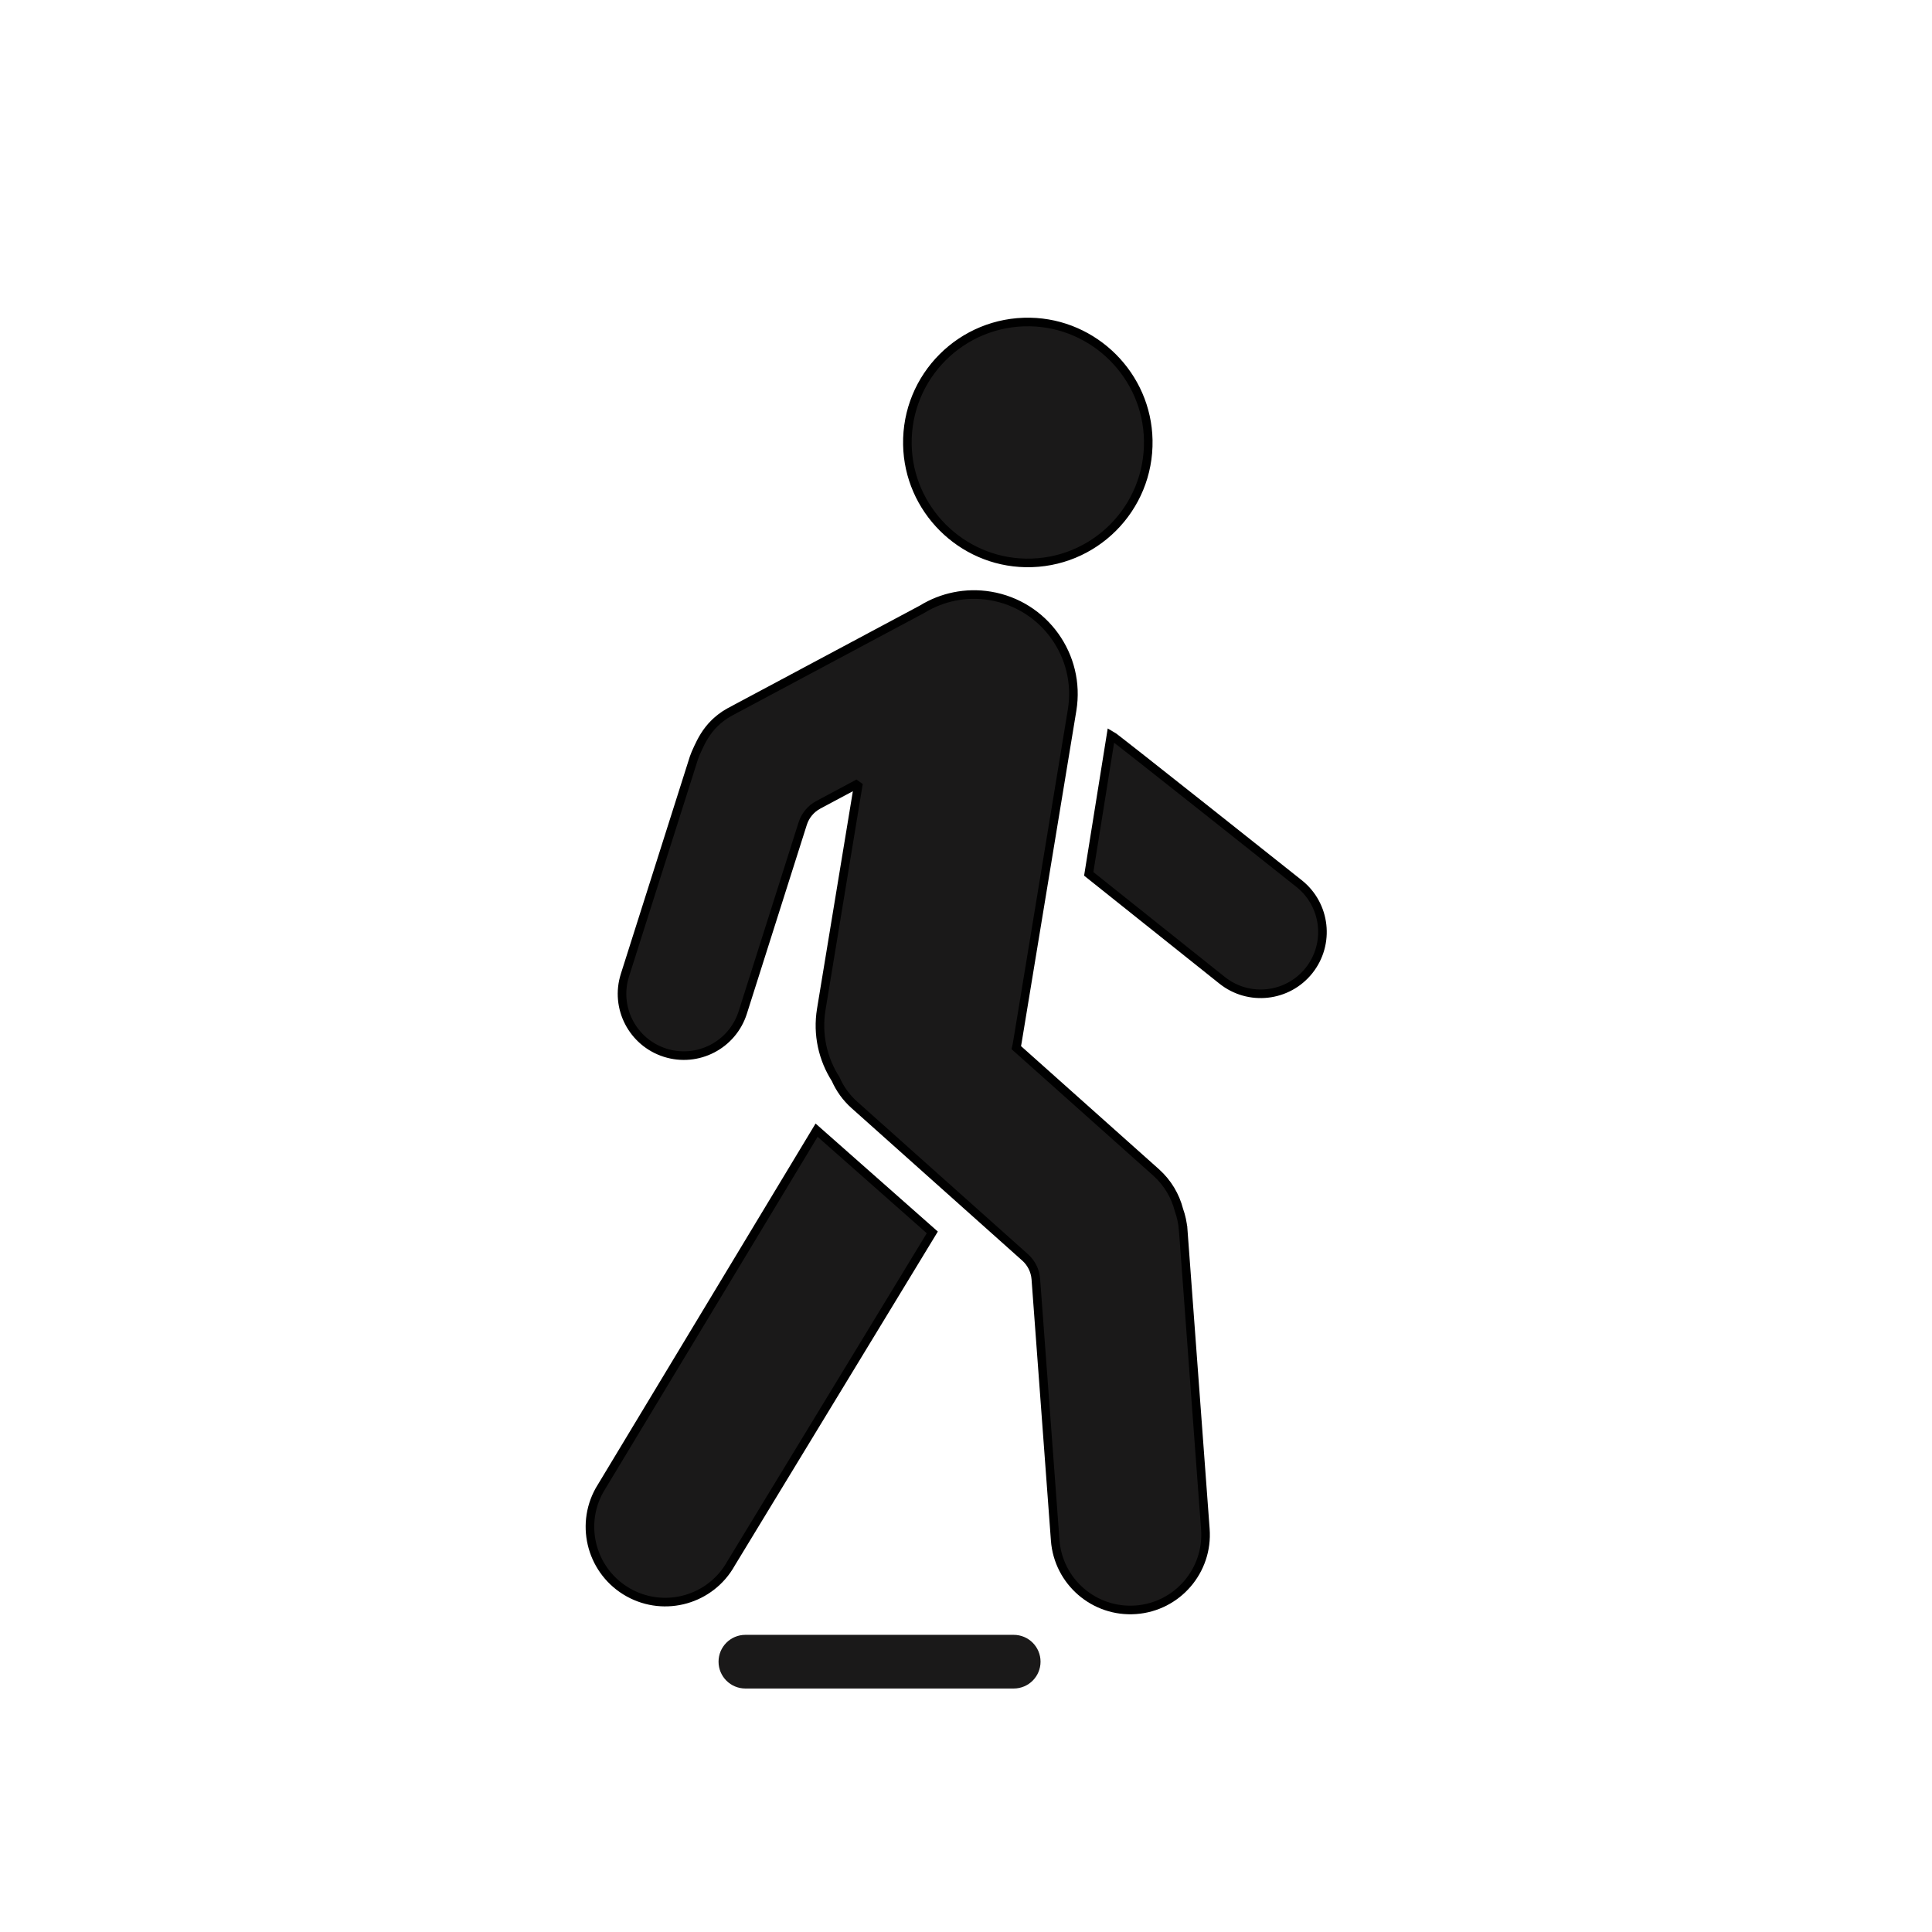 <?xml version="1.0" encoding="UTF-8" standalone="no"?><!DOCTYPE svg PUBLIC "-//W3C//DTD SVG 1.1//EN" "http://www.w3.org/Graphics/SVG/1.1/DTD/svg11.dtd"><svg width="100%" height="100%" viewBox="0 0 36 36" version="1.1" xmlns="http://www.w3.org/2000/svg" xmlns:xlink="http://www.w3.org/1999/xlink" xml:space="preserve" xmlns:serif="http://www.serif.com/" style="fill-rule:evenodd;clip-rule:evenodd;stroke-miterlimit:2;"><g><path d="M19.11,10.489c1.273,0.024 2.31,-1.013 2.286,-2.287c-0.022,-1.2 -1.001,-2.179 -2.201,-2.202c-1.274,-0.023 -2.311,1.014 -2.287,2.287c0.022,1.2 1.001,2.18 2.202,2.202Z" style="fill:#1a1919;stroke:#000;stroke-width:0.16px;"/><path d="M22.047,22.917c-0.01,-0.13 -0.038,-0.255 -0.08,-0.373c-0.067,-0.26 -0.209,-0.504 -0.424,-0.697l-2.606,-2.326c0.009,-0.037 0.016,-0.074 0.022,-0.111l1.018,-6.178c0.166,-1.009 -0.517,-1.962 -1.527,-2.129c-0.457,-0.075 -0.902,0.024 -1.268,0.249l-3.591,1.918c-0.124,0.069 -0.211,0.144 -0.268,0.198c-0.169,0.163 -0.254,0.339 -0.315,0.468c-0.037,0.076 -0.062,0.141 -0.078,0.186l-1.285,4.048c-0.193,0.606 0.142,1.253 0.749,1.446c0.606,0.192 1.253,-0.143 1.446,-0.749l1.118,-3.523c0.048,-0.149 0.151,-0.273 0.289,-0.347l0.75,-0.401l-0.694,4.212c-0.077,0.469 0.03,0.927 0.268,1.299c0.078,0.178 0.195,0.344 0.35,0.482l3.181,2.841c0.116,0.104 0.187,0.248 0.199,0.403l0.361,4.868c0.057,0.772 0.73,1.352 1.503,1.295c0.773,-0.057 1.353,-0.73 1.295,-1.503l-0.413,-5.576Z" style="fill:#1a1919;stroke:#000;stroke-width:0.16px;"/><path d="M11.17,27.768c-0.377,0.677 -0.133,1.531 0.544,1.908c0.677,0.376 1.531,0.133 1.908,-0.544l3.75,-6.168l-2.156,-1.905l-4.046,6.709Z" style="fill:#1a1919;stroke:#000;stroke-width:0.16px;"/><path d="M24.209,16.466c-0,0 -3.442,-2.736 -3.507,-2.77l-0.415,2.587l2.485,1.983c0.497,0.397 1.222,0.316 1.619,-0.181c0.396,-0.498 0.315,-1.222 -0.182,-1.619Z" style="fill:#1a1919;stroke:#000;stroke-width:0.16px;"/></g><path d="M19.389,30.963c-0,0.276 -0.224,0.5 -0.5,0.5l-5,0c-0.276,0 -0.5,-0.224 -0.5,-0.5c-0,-0.276 0.224,-0.5 0.5,-0.5l5,0c0.276,0 0.5,0.224 0.5,0.5Z" style="fill:#1a1919;"/></svg>